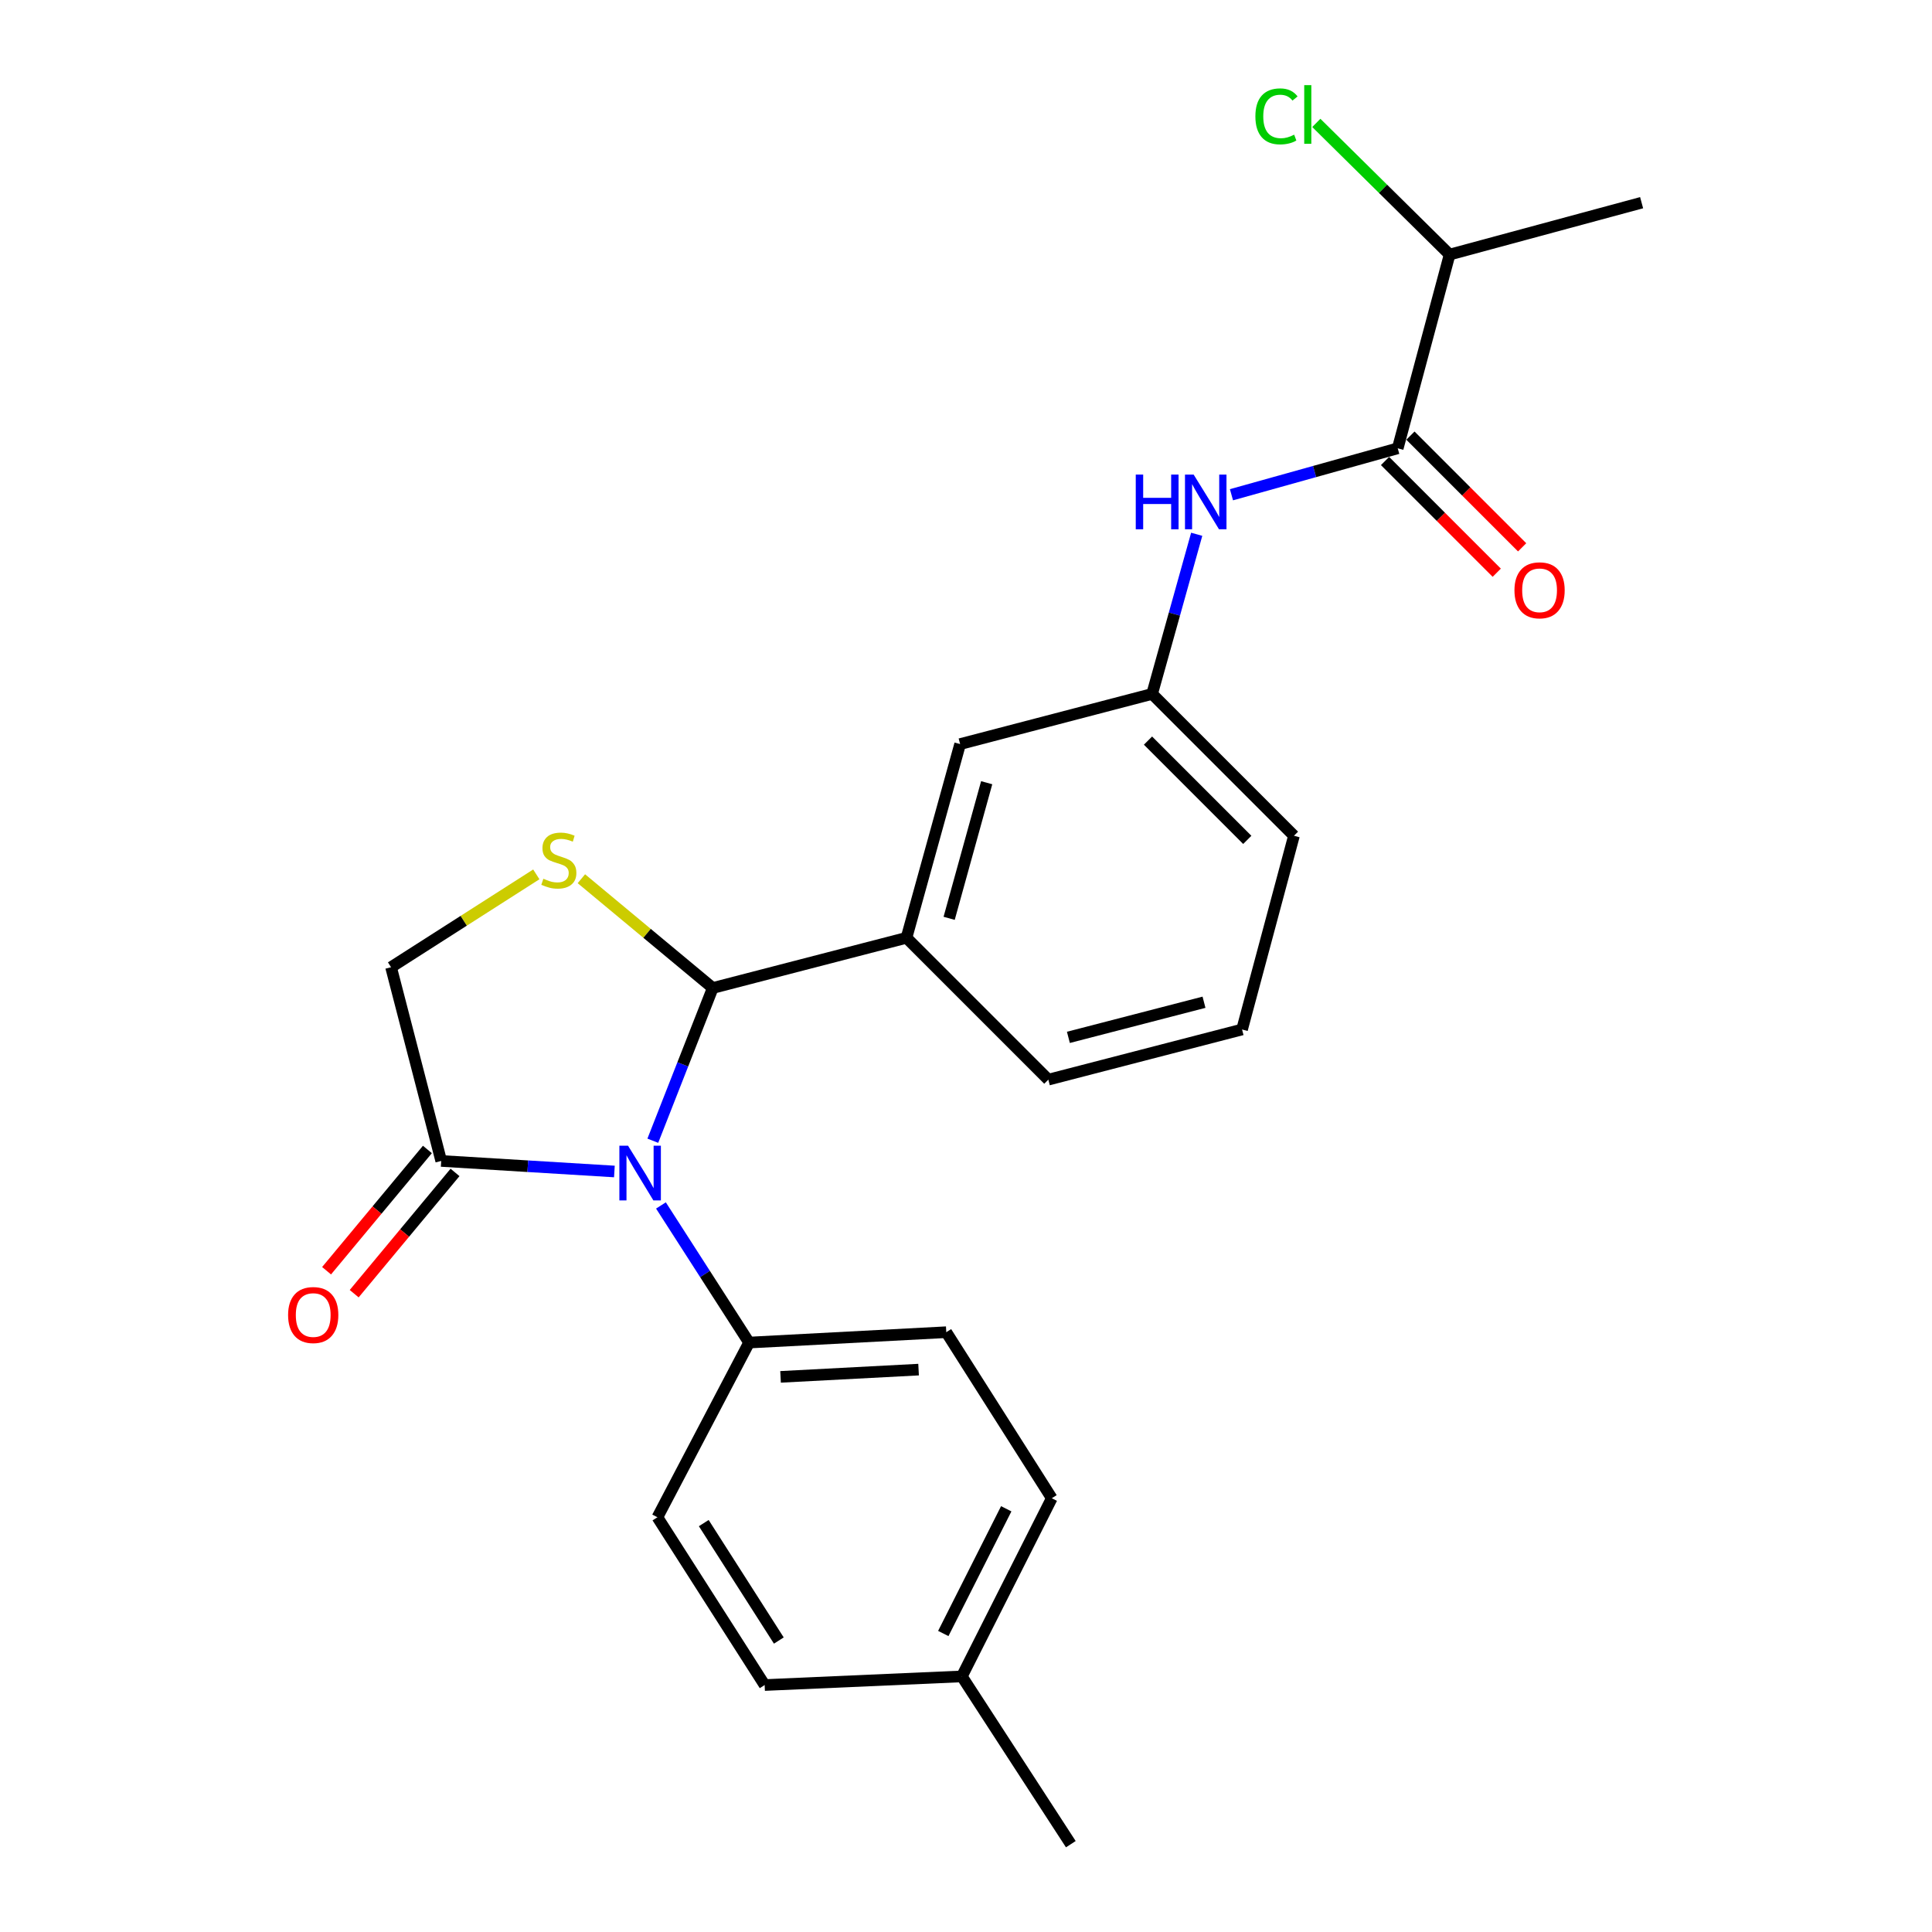 <?xml version='1.0' encoding='iso-8859-1'?>
<svg version='1.1' baseProfile='full'
              xmlns='http://www.w3.org/2000/svg'
                      xmlns:rdkit='http://www.rdkit.org/xml'
                      xmlns:xlink='http://www.w3.org/1999/xlink'
                  xml:space='preserve'
width='1000px' height='1000px' viewBox='0 0 1000 1000'>
<!-- END OF HEADER -->
<rect style='opacity:1.0;fill:#FFFFFF;stroke:none' width='1000' height='1000' x='0' y='0'> </rect>
<path class='bond-0' d='M 637.407,256.08 L 680.435,244.062' style='fill:none;fill-rule:evenodd;stroke:#0000FF;stroke-width:6px;stroke-linecap:butt;stroke-linejoin:miter;stroke-opacity:1' />
<path class='bond-0' d='M 680.435,244.062 L 723.463,232.044' style='fill:none;fill-rule:evenodd;stroke:#000000;stroke-width:6px;stroke-linecap:butt;stroke-linejoin:miter;stroke-opacity:1' />
<path class='bond-1' d='M 619.412,276.54 L 607.872,317.858' style='fill:none;fill-rule:evenodd;stroke:#0000FF;stroke-width:6px;stroke-linecap:butt;stroke-linejoin:miter;stroke-opacity:1' />
<path class='bond-1' d='M 607.872,317.858 L 596.331,359.177' style='fill:none;fill-rule:evenodd;stroke:#000000;stroke-width:6px;stroke-linecap:butt;stroke-linejoin:miter;stroke-opacity:1' />
<path class='bond-2' d='M 750.321,131.77 L 849.697,104.912' style='fill:none;fill-rule:evenodd;stroke:#000000;stroke-width:6px;stroke-linecap:butt;stroke-linejoin:miter;stroke-opacity:1' />
<path class='bond-3' d='M 750.321,131.77 L 715.823,97.694' style='fill:none;fill-rule:evenodd;stroke:#000000;stroke-width:6px;stroke-linecap:butt;stroke-linejoin:miter;stroke-opacity:1' />
<path class='bond-3' d='M 715.823,97.694 L 681.324,63.617' style='fill:none;fill-rule:evenodd;stroke:#00CC00;stroke-width:6px;stroke-linecap:butt;stroke-linejoin:miter;stroke-opacity:1' />
<path class='bond-4' d='M 750.321,131.77 L 723.463,232.044' style='fill:none;fill-rule:evenodd;stroke:#000000;stroke-width:6px;stroke-linecap:butt;stroke-linejoin:miter;stroke-opacity:1' />
<path class='bond-5' d='M 716.892,238.616 L 745.803,267.526' style='fill:none;fill-rule:evenodd;stroke:#000000;stroke-width:6px;stroke-linecap:butt;stroke-linejoin:miter;stroke-opacity:1' />
<path class='bond-5' d='M 745.803,267.526 L 774.713,296.437' style='fill:none;fill-rule:evenodd;stroke:#FF0000;stroke-width:6px;stroke-linecap:butt;stroke-linejoin:miter;stroke-opacity:1' />
<path class='bond-5' d='M 730.035,225.473 L 758.945,254.384' style='fill:none;fill-rule:evenodd;stroke:#000000;stroke-width:6px;stroke-linecap:butt;stroke-linejoin:miter;stroke-opacity:1' />
<path class='bond-5' d='M 758.945,254.384 L 787.856,283.294' style='fill:none;fill-rule:evenodd;stroke:#FF0000;stroke-width:6px;stroke-linecap:butt;stroke-linejoin:miter;stroke-opacity:1' />
<path class='bond-6' d='M 277.594,452.57 L 240.002,476.6' style='fill:none;fill-rule:evenodd;stroke:#CCCC00;stroke-width:6px;stroke-linecap:butt;stroke-linejoin:miter;stroke-opacity:1' />
<path class='bond-6' d='M 240.002,476.6 L 202.41,500.631' style='fill:none;fill-rule:evenodd;stroke:#000000;stroke-width:6px;stroke-linecap:butt;stroke-linejoin:miter;stroke-opacity:1' />
<path class='bond-7' d='M 300.921,454.825 L 334.923,483.102' style='fill:none;fill-rule:evenodd;stroke:#CCCC00;stroke-width:6px;stroke-linecap:butt;stroke-linejoin:miter;stroke-opacity:1' />
<path class='bond-7' d='M 334.923,483.102 L 368.925,511.38' style='fill:none;fill-rule:evenodd;stroke:#000000;stroke-width:6px;stroke-linecap:butt;stroke-linejoin:miter;stroke-opacity:1' />
<path class='bond-8' d='M 202.41,500.631 L 228.369,600.905' style='fill:none;fill-rule:evenodd;stroke:#000000;stroke-width:6px;stroke-linecap:butt;stroke-linejoin:miter;stroke-opacity:1' />
<path class='bond-9' d='M 228.369,600.905 L 273.189,603.634' style='fill:none;fill-rule:evenodd;stroke:#000000;stroke-width:6px;stroke-linecap:butt;stroke-linejoin:miter;stroke-opacity:1' />
<path class='bond-9' d='M 273.189,603.634 L 318.01,606.362' style='fill:none;fill-rule:evenodd;stroke:#0000FF;stroke-width:6px;stroke-linecap:butt;stroke-linejoin:miter;stroke-opacity:1' />
<path class='bond-10' d='M 221.223,594.963 L 195.129,626.345' style='fill:none;fill-rule:evenodd;stroke:#000000;stroke-width:6px;stroke-linecap:butt;stroke-linejoin:miter;stroke-opacity:1' />
<path class='bond-10' d='M 195.129,626.345 L 169.034,657.727' style='fill:none;fill-rule:evenodd;stroke:#FF0000;stroke-width:6px;stroke-linecap:butt;stroke-linejoin:miter;stroke-opacity:1' />
<path class='bond-10' d='M 235.515,606.847 L 209.42,638.229' style='fill:none;fill-rule:evenodd;stroke:#000000;stroke-width:6px;stroke-linecap:butt;stroke-linejoin:miter;stroke-opacity:1' />
<path class='bond-10' d='M 209.42,638.229 L 183.325,669.611' style='fill:none;fill-rule:evenodd;stroke:#FF0000;stroke-width:6px;stroke-linecap:butt;stroke-linejoin:miter;stroke-opacity:1' />
<path class='bond-11' d='M 337.895,590.44 L 353.41,550.91' style='fill:none;fill-rule:evenodd;stroke:#0000FF;stroke-width:6px;stroke-linecap:butt;stroke-linejoin:miter;stroke-opacity:1' />
<path class='bond-11' d='M 353.41,550.91 L 368.925,511.38' style='fill:none;fill-rule:evenodd;stroke:#000000;stroke-width:6px;stroke-linecap:butt;stroke-linejoin:miter;stroke-opacity:1' />
<path class='bond-12' d='M 342.107,623.941 L 364.917,659.426' style='fill:none;fill-rule:evenodd;stroke:#0000FF;stroke-width:6px;stroke-linecap:butt;stroke-linejoin:miter;stroke-opacity:1' />
<path class='bond-12' d='M 364.917,659.426 L 387.728,694.912' style='fill:none;fill-rule:evenodd;stroke:#000000;stroke-width:6px;stroke-linecap:butt;stroke-linejoin:miter;stroke-opacity:1' />
<path class='bond-13' d='M 368.925,511.38 L 469.199,485.41' style='fill:none;fill-rule:evenodd;stroke:#000000;stroke-width:6px;stroke-linecap:butt;stroke-linejoin:miter;stroke-opacity:1' />
<path class='bond-14' d='M 596.331,359.177 L 669.748,432.593' style='fill:none;fill-rule:evenodd;stroke:#000000;stroke-width:6px;stroke-linecap:butt;stroke-linejoin:miter;stroke-opacity:1' />
<path class='bond-14' d='M 594.201,383.332 L 645.593,434.724' style='fill:none;fill-rule:evenodd;stroke:#000000;stroke-width:6px;stroke-linecap:butt;stroke-linejoin:miter;stroke-opacity:1' />
<path class='bond-15' d='M 596.331,359.177 L 496.955,385.136' style='fill:none;fill-rule:evenodd;stroke:#000000;stroke-width:6px;stroke-linecap:butt;stroke-linejoin:miter;stroke-opacity:1' />
<path class='bond-16' d='M 669.748,432.593 L 642.891,532.858' style='fill:none;fill-rule:evenodd;stroke:#000000;stroke-width:6px;stroke-linecap:butt;stroke-linejoin:miter;stroke-opacity:1' />
<path class='bond-17' d='M 387.728,694.912 L 340.281,785.335' style='fill:none;fill-rule:evenodd;stroke:#000000;stroke-width:6px;stroke-linecap:butt;stroke-linejoin:miter;stroke-opacity:1' />
<path class='bond-18' d='M 387.728,694.912 L 489.789,689.542' style='fill:none;fill-rule:evenodd;stroke:#000000;stroke-width:6px;stroke-linecap:butt;stroke-linejoin:miter;stroke-opacity:1' />
<path class='bond-18' d='M 404.014,712.667 L 475.456,708.909' style='fill:none;fill-rule:evenodd;stroke:#000000;stroke-width:6px;stroke-linecap:butt;stroke-linejoin:miter;stroke-opacity:1' />
<path class='bond-19' d='M 497.854,867.705 L 544.403,775.485' style='fill:none;fill-rule:evenodd;stroke:#000000;stroke-width:6px;stroke-linecap:butt;stroke-linejoin:miter;stroke-opacity:1' />
<path class='bond-19' d='M 488.243,845.497 L 520.828,780.942' style='fill:none;fill-rule:evenodd;stroke:#000000;stroke-width:6px;stroke-linecap:butt;stroke-linejoin:miter;stroke-opacity:1' />
<path class='bond-20' d='M 497.854,867.705 L 554.253,954.545' style='fill:none;fill-rule:evenodd;stroke:#000000;stroke-width:6px;stroke-linecap:butt;stroke-linejoin:miter;stroke-opacity:1' />
<path class='bond-21' d='M 497.854,867.705 L 395.782,872.176' style='fill:none;fill-rule:evenodd;stroke:#000000;stroke-width:6px;stroke-linecap:butt;stroke-linejoin:miter;stroke-opacity:1' />
<path class='bond-22' d='M 340.281,785.335 L 395.782,872.176' style='fill:none;fill-rule:evenodd;stroke:#000000;stroke-width:6px;stroke-linecap:butt;stroke-linejoin:miter;stroke-opacity:1' />
<path class='bond-22' d='M 364.267,788.352 L 403.118,849.141' style='fill:none;fill-rule:evenodd;stroke:#000000;stroke-width:6px;stroke-linecap:butt;stroke-linejoin:miter;stroke-opacity:1' />
<path class='bond-23' d='M 489.789,689.542 L 544.403,775.485' style='fill:none;fill-rule:evenodd;stroke:#000000;stroke-width:6px;stroke-linecap:butt;stroke-linejoin:miter;stroke-opacity:1' />
<path class='bond-24' d='M 642.891,532.858 L 542.616,558.827' style='fill:none;fill-rule:evenodd;stroke:#000000;stroke-width:6px;stroke-linecap:butt;stroke-linejoin:miter;stroke-opacity:1' />
<path class='bond-24' d='M 623.19,518.76 L 552.997,536.939' style='fill:none;fill-rule:evenodd;stroke:#000000;stroke-width:6px;stroke-linecap:butt;stroke-linejoin:miter;stroke-opacity:1' />
<path class='bond-25' d='M 542.616,558.827 L 469.199,485.41' style='fill:none;fill-rule:evenodd;stroke:#000000;stroke-width:6px;stroke-linecap:butt;stroke-linejoin:miter;stroke-opacity:1' />
<path class='bond-26' d='M 469.199,485.41 L 496.955,385.136' style='fill:none;fill-rule:evenodd;stroke:#000000;stroke-width:6px;stroke-linecap:butt;stroke-linejoin:miter;stroke-opacity:1' />
<path class='bond-26' d='M 491.276,475.327 L 510.705,405.135' style='fill:none;fill-rule:evenodd;stroke:#000000;stroke-width:6px;stroke-linecap:butt;stroke-linejoin:miter;stroke-opacity:1' />
<path  class='atom-0' d='M 587.867 245.64
L 591.707 245.64
L 591.707 257.68
L 606.187 257.68
L 606.187 245.64
L 610.027 245.64
L 610.027 273.96
L 606.187 273.96
L 606.187 260.88
L 591.707 260.88
L 591.707 273.96
L 587.867 273.96
L 587.867 245.64
' fill='#0000FF'/>
<path  class='atom-0' d='M 617.827 245.64
L 627.107 260.64
Q 628.027 262.12, 629.507 264.8
Q 630.987 267.48, 631.067 267.64
L 631.067 245.64
L 634.827 245.64
L 634.827 273.96
L 630.947 273.96
L 620.987 257.56
Q 619.827 255.64, 618.587 253.44
Q 617.387 251.24, 617.027 250.56
L 617.027 273.96
L 613.347 273.96
L 613.347 245.64
L 617.827 245.64
' fill='#0000FF'/>
<path  class='atom-3' d='M 783.88 305.541
Q 783.88 298.741, 787.24 294.941
Q 790.6 291.141, 796.88 291.141
Q 803.16 291.141, 806.52 294.941
Q 809.88 298.741, 809.88 305.541
Q 809.88 312.421, 806.48 316.341
Q 803.08 320.221, 796.88 320.221
Q 790.64 320.221, 787.24 316.341
Q 783.88 312.461, 783.88 305.541
M 796.88 317.021
Q 801.2 317.021, 803.52 314.141
Q 805.88 311.221, 805.88 305.541
Q 805.88 299.981, 803.52 297.181
Q 801.2 294.341, 796.88 294.341
Q 792.56 294.341, 790.2 297.141
Q 787.88 299.941, 787.88 305.541
Q 787.88 311.261, 790.2 314.141
Q 792.56 317.021, 796.88 317.021
' fill='#FF0000'/>
<path  class='atom-5' d='M 281.25 454.839
Q 281.57 454.959, 282.89 455.519
Q 284.21 456.079, 285.65 456.439
Q 287.13 456.759, 288.57 456.759
Q 291.25 456.759, 292.81 455.479
Q 294.37 454.159, 294.37 451.879
Q 294.37 450.319, 293.57 449.359
Q 292.81 448.399, 291.61 447.879
Q 290.41 447.359, 288.41 446.759
Q 285.89 445.999, 284.37 445.279
Q 282.89 444.559, 281.81 443.039
Q 280.77 441.519, 280.77 438.959
Q 280.77 435.399, 283.17 433.199
Q 285.61 430.999, 290.41 430.999
Q 293.69 430.999, 297.41 432.559
L 296.49 435.639
Q 293.09 434.239, 290.53 434.239
Q 287.77 434.239, 286.25 435.399
Q 284.73 436.519, 284.77 438.479
Q 284.77 439.999, 285.53 440.919
Q 286.33 441.839, 287.45 442.359
Q 288.61 442.879, 290.53 443.479
Q 293.09 444.279, 294.61 445.079
Q 296.13 445.879, 297.21 447.519
Q 298.33 449.119, 298.33 451.879
Q 298.33 455.799, 295.69 457.919
Q 293.09 459.999, 288.73 459.999
Q 286.21 459.999, 284.29 459.439
Q 282.41 458.919, 280.17 457.999
L 281.25 454.839
' fill='#CCCC00'/>
<path  class='atom-8' d='M 325.068 593.013
L 334.348 608.013
Q 335.268 609.493, 336.748 612.173
Q 338.228 614.853, 338.308 615.013
L 338.308 593.013
L 342.068 593.013
L 342.068 621.333
L 338.188 621.333
L 328.228 604.933
Q 327.068 603.013, 325.828 600.813
Q 324.628 598.613, 324.268 597.933
L 324.268 621.333
L 320.588 621.333
L 320.588 593.013
L 325.068 593.013
' fill='#0000FF'/>
<path  class='atom-10' d='M 149.118 680.66
Q 149.118 673.86, 152.478 670.06
Q 155.838 666.26, 162.118 666.26
Q 168.398 666.26, 171.758 670.06
Q 175.118 673.86, 175.118 680.66
Q 175.118 687.54, 171.718 691.46
Q 168.318 695.34, 162.118 695.34
Q 155.878 695.34, 152.478 691.46
Q 149.118 687.58, 149.118 680.66
M 162.118 692.14
Q 166.438 692.14, 168.758 689.26
Q 171.118 686.34, 171.118 680.66
Q 171.118 675.1, 168.758 672.3
Q 166.438 669.46, 162.118 669.46
Q 157.798 669.46, 155.438 672.26
Q 153.118 675.06, 153.118 680.66
Q 153.118 686.38, 155.438 689.26
Q 157.798 692.14, 162.118 692.14
' fill='#FF0000'/>
<path  class='atom-24' d='M 649.784 60.231
Q 649.784 53.191, 653.064 49.511
Q 656.384 45.791, 662.664 45.791
Q 668.504 45.791, 671.624 49.911
L 668.984 52.071
Q 666.704 49.071, 662.664 49.071
Q 658.384 49.071, 656.104 51.951
Q 653.864 54.791, 653.864 60.231
Q 653.864 65.831, 656.184 68.711
Q 658.544 71.591, 663.104 71.591
Q 666.224 71.591, 669.864 69.711
L 670.984 72.711
Q 669.504 73.671, 667.264 74.231
Q 665.024 74.791, 662.544 74.791
Q 656.384 74.791, 653.064 71.031
Q 649.784 67.271, 649.784 60.231
' fill='#00CC00'/>
<path  class='atom-24' d='M 675.064 44.071
L 678.744 44.071
L 678.744 74.431
L 675.064 74.431
L 675.064 44.071
' fill='#00CC00'/>
</svg>
